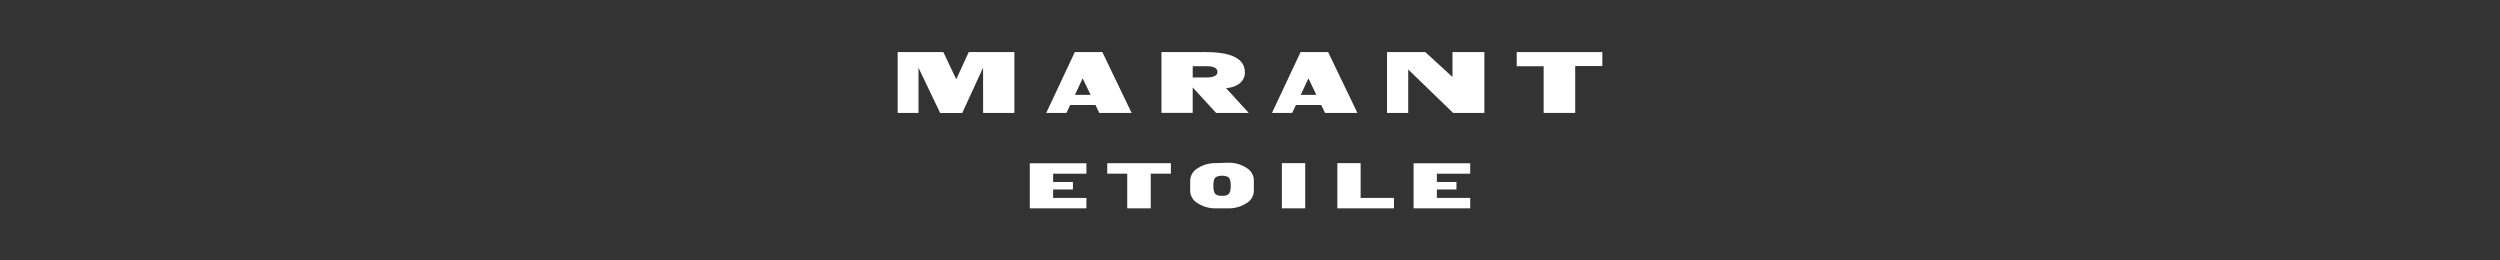 <svg xmlns="http://www.w3.org/2000/svg" width="480" height="50" viewBox="0 0 480 50">
	<defs>
		<style>
			.cls-1 {
				fill: #333;
			}
			.cls-2 {
				fill: #fff;
			}
		</style>
	</defs>
	<rect class="cls-1" width="480" height="50" />
	<path class="cls-2" d="M233.35,31.32a6.16,6.16,0,0,0-3.42,1,2.8,2.8,0,0,0-1.41,2.28v2.2A2.8,2.8,0,0,0,229.93,39a6.16,6.16,0,0,0,3.42,1h2.57a6.16,6.16,0,0,0,3.42-1,2.81,2.81,0,0,0,1.4-2.28v-2.2a2.81,2.81,0,0,0-1.4-2.28,6.16,6.16,0,0,0-3.42-1Zm1.28,6.26a1.82,1.82,0,0,1-1.19-.26c-.32-.27-.47-.79-.47-1.66s.15-1.39.47-1.66a2.88,2.88,0,0,1,2.39,0c.32.27.47.79.47,1.66s-.15,1.39-.47,1.66A1.83,1.83,0,0,1,234.63,37.58Z" />
	<path class="cls-2" d="M246.12,40h4.48V31.32h-4.48Z" />
	<path class="cls-2" d="M256.77,40h10.87V38h-6.4V31.32h-4.47Z" />
	<path class="cls-2" d="M216.43,40h4.51V33.34h3.87v-2H212.59v2h3.84Z" />
	<path class="cls-2" d="M197.72,40h10.87V38H202.2V36.38H206V34.94H202.2V33.35h6.39v-2H197.72Z" />
	<path class="cls-2" d="M271.41,40h10.87V38h-6.4V36.38h3.76V34.94h-3.76V33.35h6.4v-2H271.41Z" />
	<path class="cls-2" d="M279,21.68h6V10h-6.12v4.79L273.66,10h-7.35V21.68h4.07V13.34Z" />
	<path class="cls-2" d="M188.76,21.68h6V10H186l-2.4,5.22L181.12,10h-8.77V21.68h4V13l4.16,8.69h4.24l4-8.69Z" />
	<path class="cls-2" d="M296.38,21.68h6.06v-9h5.21V10H291.21v2.72h5.17Z" />
	<path class="cls-2" d="M223,10h8.46c5.34,0,7.56,1.44,7.56,3.93,0,1.67-1.44,2.83-3.61,3l4.35,4.75h-6.27L229,16.79v4.88h-6Zm6,4.87h2.76c1.28,0,2-.39,2-1.06s-.68-1.1-2-1.1H229Z" />
	<path class="cls-2" d="M211.65,10h-5.29l-5.48,11.68h3.88l.71-1.52h4.86l.73,1.52h6.21Zm-5.27,8.22,1.49-3.17,1.53,3.17Z" />
	<path class="cls-2" d="M255,10h-5.29l-5.49,11.68h3.88l.72-1.52h4.85l.74,1.52h6.21Zm-5.27,8.22,1.49-3.17,1.52,3.17Z" />
</svg>